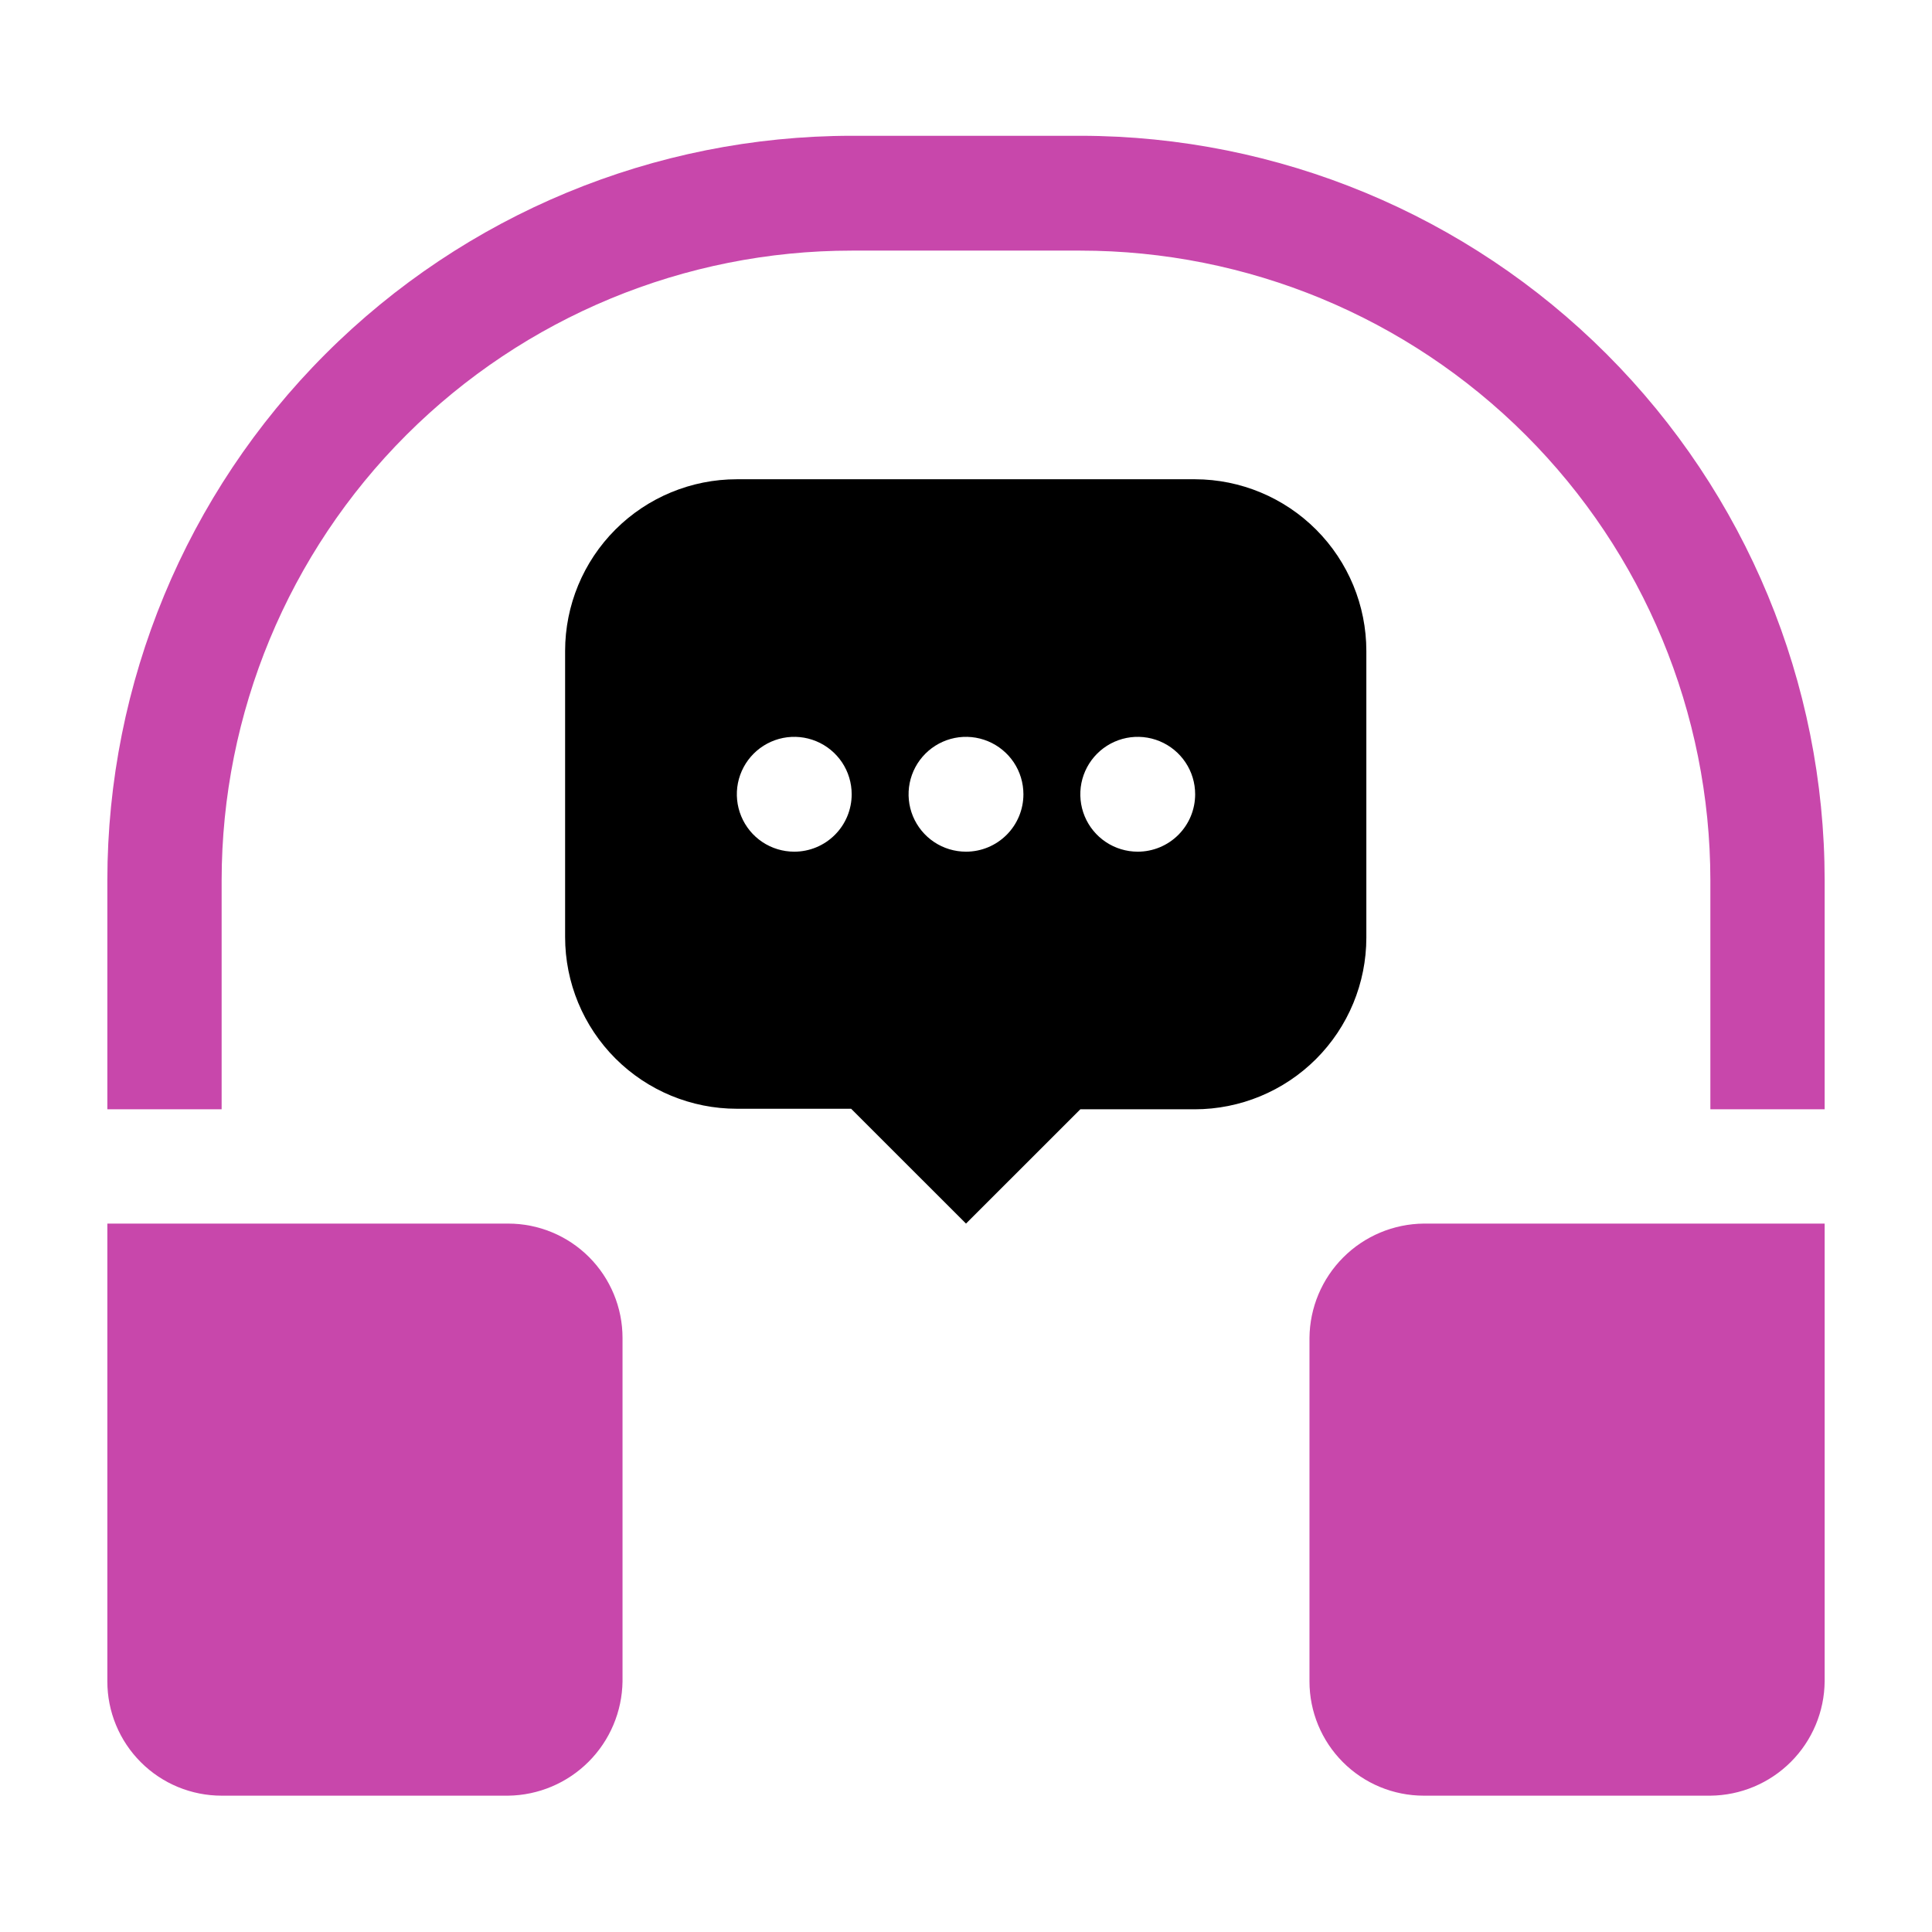 <?xml version="1.0" encoding="UTF-8"?>
<svg xmlns="http://www.w3.org/2000/svg" width="64" height="64" viewBox="0 0 64 64" fill="none">
  <path d="M60.444 29.156V36.747H56.658V29.156C56.653 23.623 54.452 18.319 50.538 14.409C46.625 10.499 41.319 8.302 35.787 8.302H28.213C22.681 8.302 17.375 10.499 13.461 14.409C9.548 18.319 7.347 23.623 7.342 29.156V36.747H3.556V29.156C3.56 22.617 6.16 16.348 10.783 11.725C15.406 7.102 21.675 4.503 28.213 4.498H35.804C42.34 4.507 48.604 7.109 53.223 11.731C57.843 16.354 60.44 22.62 60.444 29.156Z" fill="#C847AB"></path>
  <path fill-rule="evenodd" clip-rule="evenodd" d="M20.622 44.32C20.622 43.316 20.223 42.353 19.513 41.642C18.803 40.932 17.84 40.533 16.835 40.533H3.556V55.698C3.556 56.195 3.653 56.687 3.844 57.147C4.034 57.606 4.313 58.024 4.665 58.375C5.016 58.727 5.434 59.006 5.893 59.196C6.353 59.386 6.845 59.484 7.342 59.484H16.835C17.835 59.471 18.791 59.067 19.498 58.36C20.205 57.653 20.608 56.698 20.622 55.698V44.32Z" fill="#C847AB"></path>
  <path fill-rule="evenodd" clip-rule="evenodd" d="M60.444 40.533V55.698C60.435 56.699 60.033 57.657 59.325 58.365C58.617 59.073 57.659 59.475 56.658 59.484H47.164C46.16 59.484 45.197 59.086 44.487 58.375C43.777 57.665 43.378 56.702 43.378 55.698V44.32C43.387 43.319 43.789 42.361 44.497 41.653C45.205 40.944 46.163 40.543 47.164 40.533H60.444Z" fill="#C847AB"></path>
  <path fill-rule="evenodd" clip-rule="evenodd" d="M39.591 15.876H24.409C22.9 15.876 21.453 16.475 20.386 17.542C19.319 18.609 18.72 20.056 18.72 21.564V31.04C18.72 32.549 19.319 33.996 20.386 35.063C21.453 36.13 22.9 36.729 24.409 36.729H28.195L32 40.533L35.787 36.747H39.573C41.082 36.747 42.529 36.147 43.596 35.081C44.663 34.014 45.262 32.567 45.262 31.058V21.564C45.262 20.059 44.665 18.614 43.602 17.548C42.539 16.482 41.097 15.88 39.591 15.876ZM26.311 28.213C25.935 28.213 25.567 28.102 25.254 27.893C24.941 27.684 24.698 27.387 24.554 27.039C24.41 26.692 24.372 26.309 24.445 25.94C24.519 25.571 24.7 25.232 24.966 24.966C25.232 24.7 25.571 24.519 25.94 24.445C26.309 24.372 26.691 24.41 27.039 24.554C27.387 24.698 27.684 24.942 27.893 25.254C28.102 25.567 28.213 25.935 28.213 26.311C28.213 26.816 28.013 27.299 27.656 27.656C27.299 28.013 26.816 28.213 26.311 28.213ZM32 28.213C31.624 28.213 31.256 28.102 30.943 27.893C30.63 27.684 30.387 27.387 30.242 27.039C30.099 26.692 30.061 26.309 30.134 25.94C30.208 25.571 30.389 25.232 30.655 24.966C30.921 24.7 31.26 24.519 31.629 24.445C31.998 24.372 32.38 24.41 32.728 24.554C33.075 24.698 33.373 24.942 33.582 25.254C33.791 25.567 33.902 25.935 33.902 26.311C33.902 26.816 33.702 27.299 33.345 27.656C32.988 28.013 32.505 28.213 32 28.213ZM37.689 28.213C37.313 28.213 36.945 28.102 36.632 27.893C36.319 27.684 36.075 27.387 35.931 27.039C35.788 26.692 35.75 26.309 35.823 25.94C35.897 25.571 36.078 25.232 36.344 24.966C36.61 24.7 36.949 24.519 37.318 24.445C37.687 24.372 38.069 24.41 38.417 24.554C38.764 24.698 39.062 24.942 39.27 25.254C39.48 25.567 39.591 25.935 39.591 26.311C39.591 26.816 39.391 27.299 39.034 27.656C38.677 28.013 38.193 28.213 37.689 28.213Z" fill="black"></path>
</svg>
